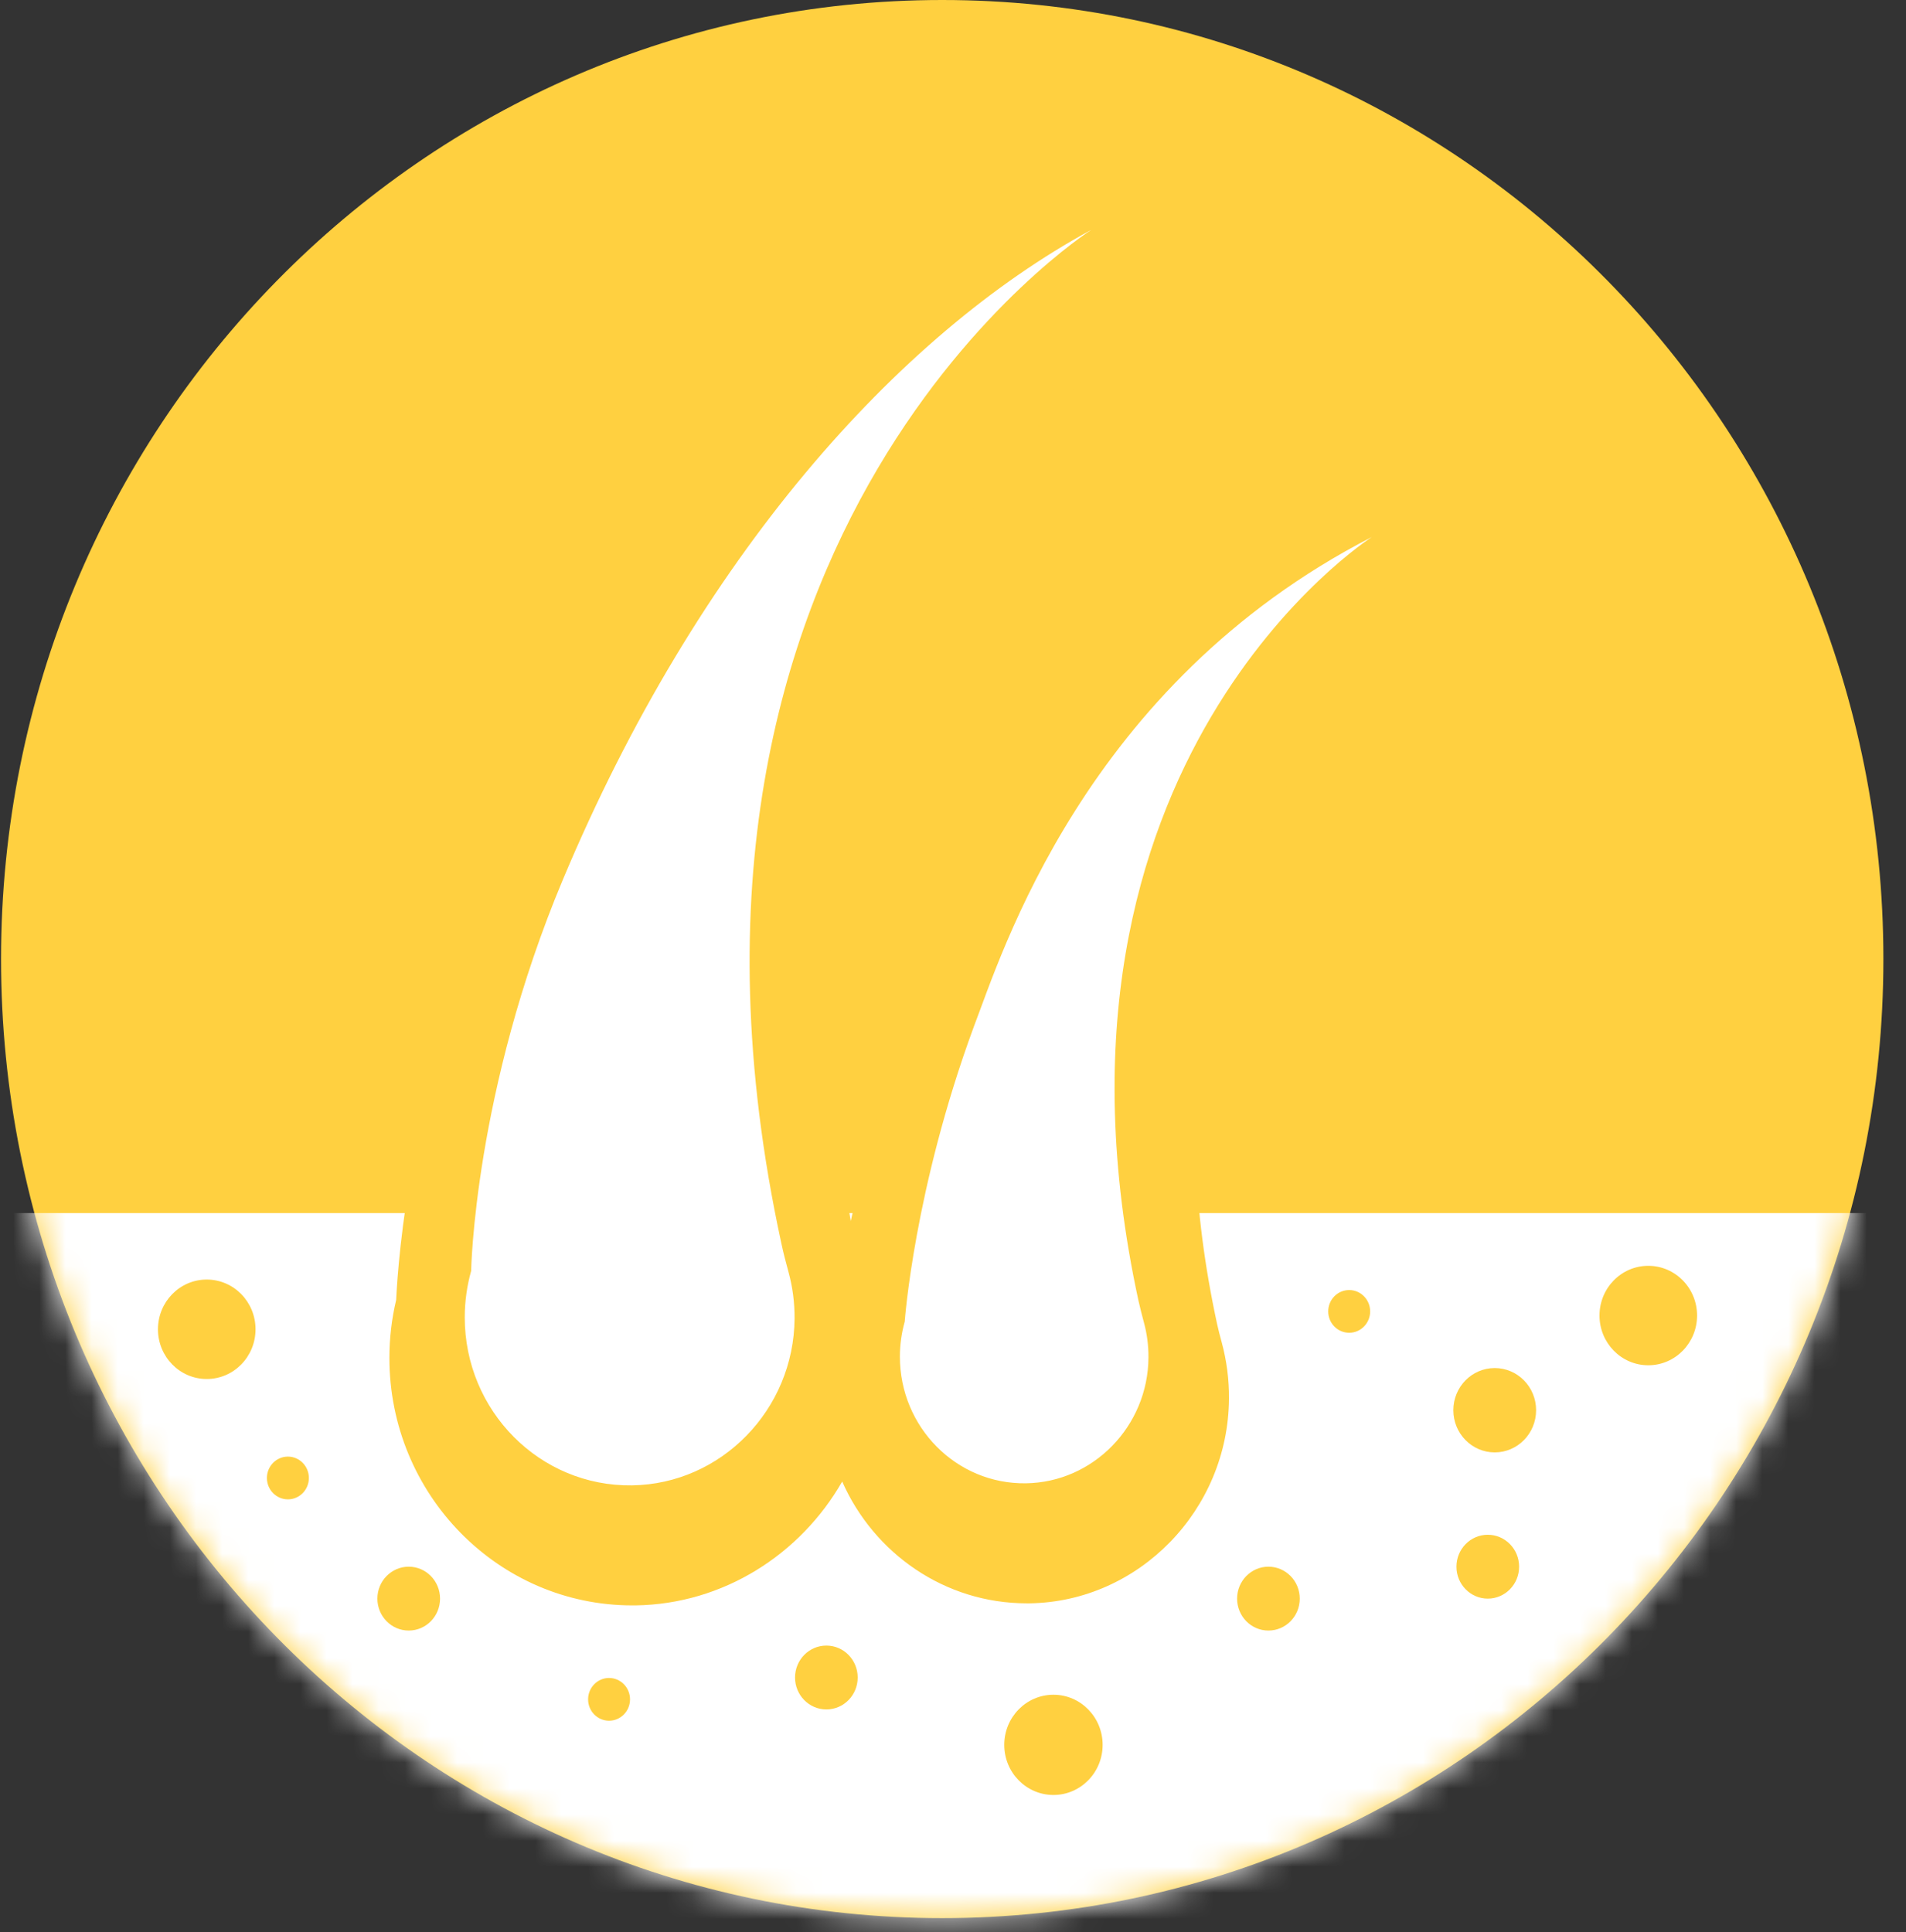 <svg width="73" height="74" viewBox="0 0 73 74" fill="none" xmlns="http://www.w3.org/2000/svg">
<rect x="0" y="0" width="73" height="74" fill="#333333" stroke="none"/>
<path d="M36.087 73.461C55.995 73.461 72.134 57.016 72.134 36.73C72.134 16.445 55.995 0 36.087 0C16.178 0 0.04 16.445 0.04 36.73C0.04 57.016 16.178 73.461 36.087 73.461Z" fill="#FFD040"/>
<mask id="mask0_174_4" style="mask-type:luminance" maskUnits="userSpaceOnUse" x="0" y="0" width="73" height="74">
<path d="M36.087 73.461C55.995 73.461 72.134 57.016 72.134 36.73C72.134 16.445 55.995 0 36.087 0C16.178 0 0.04 16.445 0.04 36.73C0.04 57.016 16.178 73.461 36.087 73.461Z" fill="white"/>
</mask>
<g mask="url(#mask0_174_4)">
<path d="M94.997 46.459H-10.003V74.997H94.997V46.459Z" fill="white"/>
<path d="M24.213 61.484C19.084 61.484 14.914 57.234 14.914 52.008C14.914 51.259 15 50.514 15.173 49.787C15.251 48.135 15.746 41.598 18.908 34.053C23.966 21.988 31.826 12.378 40.469 7.684L43.461 12.947C43.431 12.965 39.404 15.636 36.123 21.319C31.988 28.48 30.799 37.032 32.585 46.763C32.994 44.877 33.63 42.443 34.597 39.812L34.612 39.769C34.678 39.599 34.752 39.395 34.839 39.161C36.242 35.349 39.971 25.225 51.292 19.405L54.224 24.699C53.764 25 42.676 32.532 46.617 50.718C46.664 50.934 46.727 51.171 46.793 51.415C46.981 52.111 47.076 52.835 47.07 53.565C47.044 57.83 43.616 61.347 39.431 61.405H39.323C36.179 61.405 33.468 59.488 32.256 56.741C30.659 59.531 27.706 61.435 24.345 61.484H24.216H24.213Z" fill="#FFD040"/>
<path d="M41.777 8.813C34.385 12.829 26.733 21.349 21.556 33.694C18.159 41.798 18.045 48.674 18.045 48.674C17.887 49.239 17.8 49.836 17.8 50.453C17.8 54.037 20.676 56.936 24.204 56.887C27.626 56.839 30.408 53.985 30.432 50.496C30.435 49.888 30.358 49.297 30.205 48.737C30.104 48.366 30.005 47.992 29.925 47.615C23.98 20.194 41.777 8.816 41.777 8.816V8.813ZM52.54 20.568C41.523 26.229 38.35 36.587 37.296 39.325C35.006 45.546 34.651 50.618 34.651 50.618C34.531 51.044 34.466 51.494 34.466 51.959C34.466 54.66 36.633 56.848 39.293 56.808C41.873 56.772 43.971 54.618 43.986 51.99C43.989 51.53 43.93 51.086 43.816 50.663C43.742 50.383 43.667 50.1 43.604 49.818C39.123 29.146 52.54 20.568 52.54 20.568Z" fill="white"/>
<path d="M57.248 55.625C58.123 55.625 58.833 54.901 58.833 54.009C58.833 53.117 58.123 52.394 57.248 52.394C56.372 52.394 55.663 53.117 55.663 54.009C55.663 54.901 56.372 55.625 57.248 55.625Z" fill="#FFD040"/>
<path d="M48.581 62.448C49.244 62.448 49.781 61.901 49.781 61.225C49.781 60.55 49.244 60.002 48.581 60.002C47.918 60.002 47.381 60.55 47.381 61.225C47.381 61.901 47.918 62.448 48.581 62.448Z" fill="#FFD040"/>
<path d="M51.674 51.043C52.117 51.043 52.477 50.677 52.477 50.225C52.477 49.773 52.117 49.407 51.674 49.407C51.23 49.407 50.871 49.773 50.871 50.225C50.871 50.677 51.23 51.043 51.674 51.043Z" fill="#FFD040"/>
<path d="M31.65 65.469C32.313 65.469 32.85 64.921 32.85 64.246C32.85 63.571 32.313 63.023 31.65 63.023C30.988 63.023 30.45 63.571 30.45 64.246C30.45 64.921 30.988 65.469 31.65 65.469Z" fill="#FFD040"/>
<path d="M40.347 68.745C41.387 68.745 42.231 67.886 42.231 66.826C42.231 65.766 41.387 64.906 40.347 64.906C39.307 64.906 38.463 65.766 38.463 66.826C38.463 67.886 39.307 68.745 40.347 68.745Z" fill="#FFD040"/>
<path d="M23.327 65.901C23.77 65.901 24.13 65.535 24.13 65.083C24.13 64.631 23.77 64.264 23.327 64.264C22.883 64.264 22.524 64.631 22.524 65.083C22.524 65.535 22.883 65.901 23.327 65.901Z" fill="#FFD040"/>
<path d="M63.129 52.288C64.162 52.288 64.998 51.435 64.998 50.383C64.998 49.331 64.162 48.479 63.129 48.479C62.097 48.479 61.261 49.331 61.261 50.383C61.261 51.435 62.097 52.288 63.129 52.288Z" fill="#FFD040"/>
<path d="M56.982 61.225C57.645 61.225 58.182 60.678 58.182 60.002C58.182 59.327 57.645 58.779 56.982 58.779C56.319 58.779 55.782 59.327 55.782 60.002C55.782 60.678 56.319 61.225 56.982 61.225Z" fill="#FFD040"/>
<path d="M15.654 62.448C16.317 62.448 16.854 61.901 16.854 61.225C16.854 60.55 16.317 60.002 15.654 60.002C14.991 60.002 14.454 60.55 14.454 61.225C14.454 61.901 14.991 62.448 15.654 62.448Z" fill="#FFD040"/>
<path d="M7.918 52.814C8.951 52.814 9.787 51.961 9.787 50.91C9.787 49.858 8.951 49.005 7.918 49.005C6.886 49.005 6.05 49.858 6.05 50.91C6.05 51.961 6.886 52.814 7.918 52.814Z" fill="#FFD040"/>
<path d="M11.027 57.423C11.47 57.423 11.83 57.056 11.83 56.605C11.83 56.153 11.47 55.786 11.027 55.786C10.583 55.786 10.223 56.153 10.223 56.605C10.223 57.056 10.583 57.423 11.027 57.423Z" fill="#FFD040"/>
</g>
</svg>
